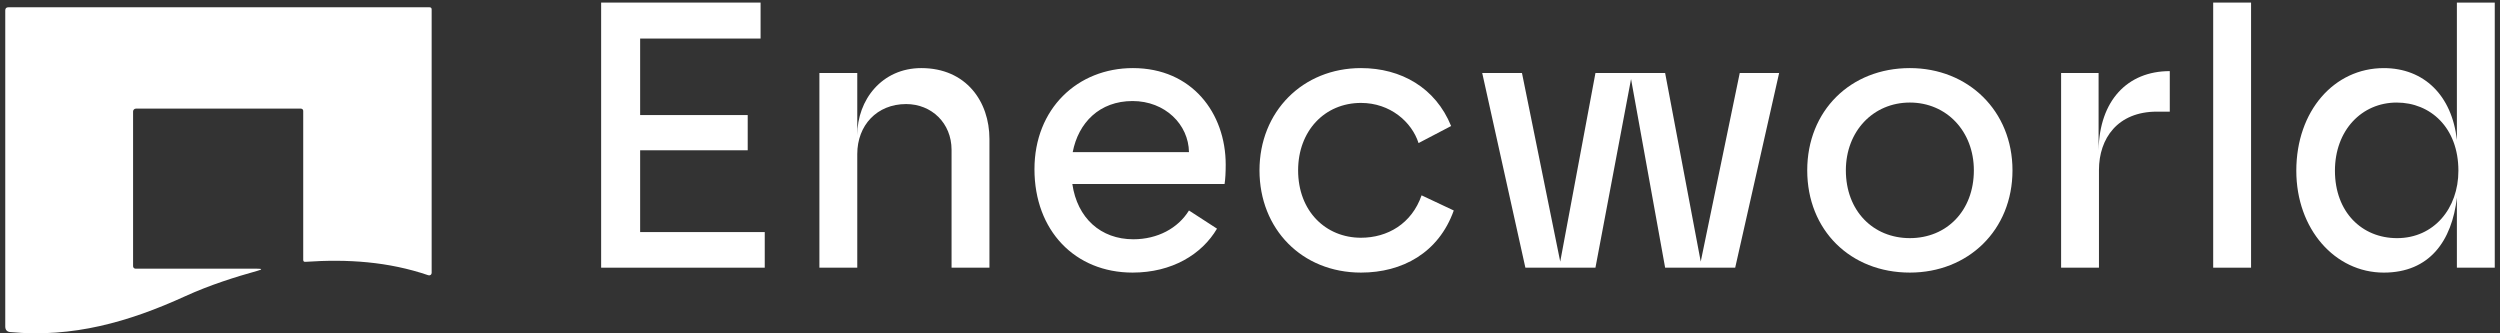 <svg xmlns="http://www.w3.org/2000/svg" width="195" height="26" viewBox="0 0 195 26" fill="none"><rect x="0" y="0" width="195" height="26" fill="#333333" stroke="none"/><path d="M10.38 8.693L10.38 20.764C10.38 20.815 10.401 20.865 10.437 20.901C10.474 20.937 10.523 20.958 10.575 20.958L20.055 20.958C20.468 20.958 20.477 21.013 20.08 21.123C18.394 21.594 16.405 22.212 14.444 23.106C10.03 25.124 5.648 26.358 0.811 25.903C0.544 25.88 0.41 25.733 0.41 25.461L0.41 0.813C0.41 0.65 0.492 0.568 0.655 0.568L33.5 0.568C33.613 0.568 33.669 0.625 33.669 0.737V21.289C33.669 21.319 33.662 21.349 33.648 21.376C33.634 21.403 33.614 21.426 33.589 21.444C33.564 21.462 33.536 21.473 33.505 21.478C33.475 21.483 33.444 21.48 33.414 21.47C30.283 20.404 27.107 20.197 23.813 20.423C23.705 20.43 23.651 20.379 23.651 20.27L23.651 8.648C23.651 8.602 23.633 8.557 23.6 8.525C23.567 8.492 23.522 8.473 23.476 8.473L10.6 8.473C10.542 8.473 10.486 8.497 10.445 8.538C10.403 8.579 10.38 8.635 10.38 8.693Z" fill="white"></path><path d="M185.936 21.263C182.125 21.263 179.112 17.866 179.112 13.317C179.112 8.65 182.066 5.312 185.936 5.312C189.067 5.312 191.253 7.438 191.637 10.924V0.201L194.591 0.201V20.879H191.637V15.414C191.253 18.782 189.51 21.263 185.936 21.263ZM182.125 13.317C182.125 16.537 184.222 18.575 186.97 18.575C189.835 18.575 191.755 16.271 191.755 13.317C191.755 9.949 189.569 8 186.94 8C184.222 8 182.125 10.156 182.125 13.317Z" fill="white"></path><path d="M172.629 20.879V0.201L175.583 0.201V20.879H172.629Z" fill="white"></path><path d="M160.766 20.878V5.695L163.69 5.695V11.721C163.749 7.851 165.935 5.547 169.243 5.547V8.708H168.239C165.167 8.708 163.719 10.805 163.719 13.257V20.878H160.766Z" fill="white"></path><path d="M148.969 21.262C144.331 21.262 140.964 17.954 140.964 13.286C140.964 8.649 144.331 5.311 148.969 5.311C153.518 5.311 156.974 8.649 156.974 13.286C156.974 17.954 153.518 21.262 148.969 21.262ZM143.977 13.286C143.977 16.447 146.103 18.574 148.969 18.574C151.834 18.574 153.961 16.447 153.961 13.286C153.961 10.244 151.834 7.999 148.969 7.999C146.103 7.999 143.977 10.244 143.977 13.286Z" fill="white"></path><path d="M118.98 20.879L115.613 5.695L118.714 5.695L121.698 20.406L124.445 5.695L129.88 5.695L132.657 20.406L135.7 5.695H138.772L135.345 20.879L129.88 20.879L127.222 6.168L124.445 20.879H118.98Z" fill="white"></path><path d="M106.157 21.262C101.549 21.262 98.24 17.865 98.24 13.286C98.24 8.708 101.608 5.311 106.157 5.311C109.288 5.311 111.976 6.847 113.187 9.83L110.647 11.159C110.115 9.505 108.432 8.028 106.157 8.028C103.321 8.028 101.253 10.214 101.253 13.286C101.253 16.477 103.41 18.544 106.157 18.544C108.225 18.544 110.115 17.451 110.883 15.236L113.394 16.418C112.213 19.726 109.377 21.262 106.157 21.262Z" fill="white"></path><path d="M88.339 21.262C83.849 21.262 80.688 17.983 80.688 13.198C80.688 8.471 84.055 5.311 88.368 5.311C92.976 5.311 95.605 8.826 95.605 12.843C95.605 13.434 95.576 13.995 95.517 14.35L83.642 14.35C84.026 17.008 85.857 18.663 88.398 18.663C90.288 18.663 91.883 17.806 92.74 16.418L94.926 17.835C93.744 19.844 91.411 21.262 88.339 21.262ZM83.671 11.868L92.74 11.868C92.71 9.712 90.879 7.881 88.339 7.881C85.769 7.881 84.114 9.564 83.671 11.868Z" fill="white"></path><path d="M63.913 20.878V5.695L66.867 5.695V10.539C66.867 7.792 68.787 5.311 71.859 5.311C75.374 5.311 77.176 7.94 77.176 10.835V20.878H74.222V11.691C74.222 9.594 72.657 8.117 70.677 8.117C68.403 8.117 66.867 9.771 66.867 12.016V20.878H63.913Z" fill="white"></path><path d="M46.889 20.879V0.201L59.325 0.201V3.007L49.931 3.007V8.975L58.321 8.975V11.722L49.931 11.722V18.102L59.65 18.102V20.879L46.889 20.879Z" fill="white"></path></svg>